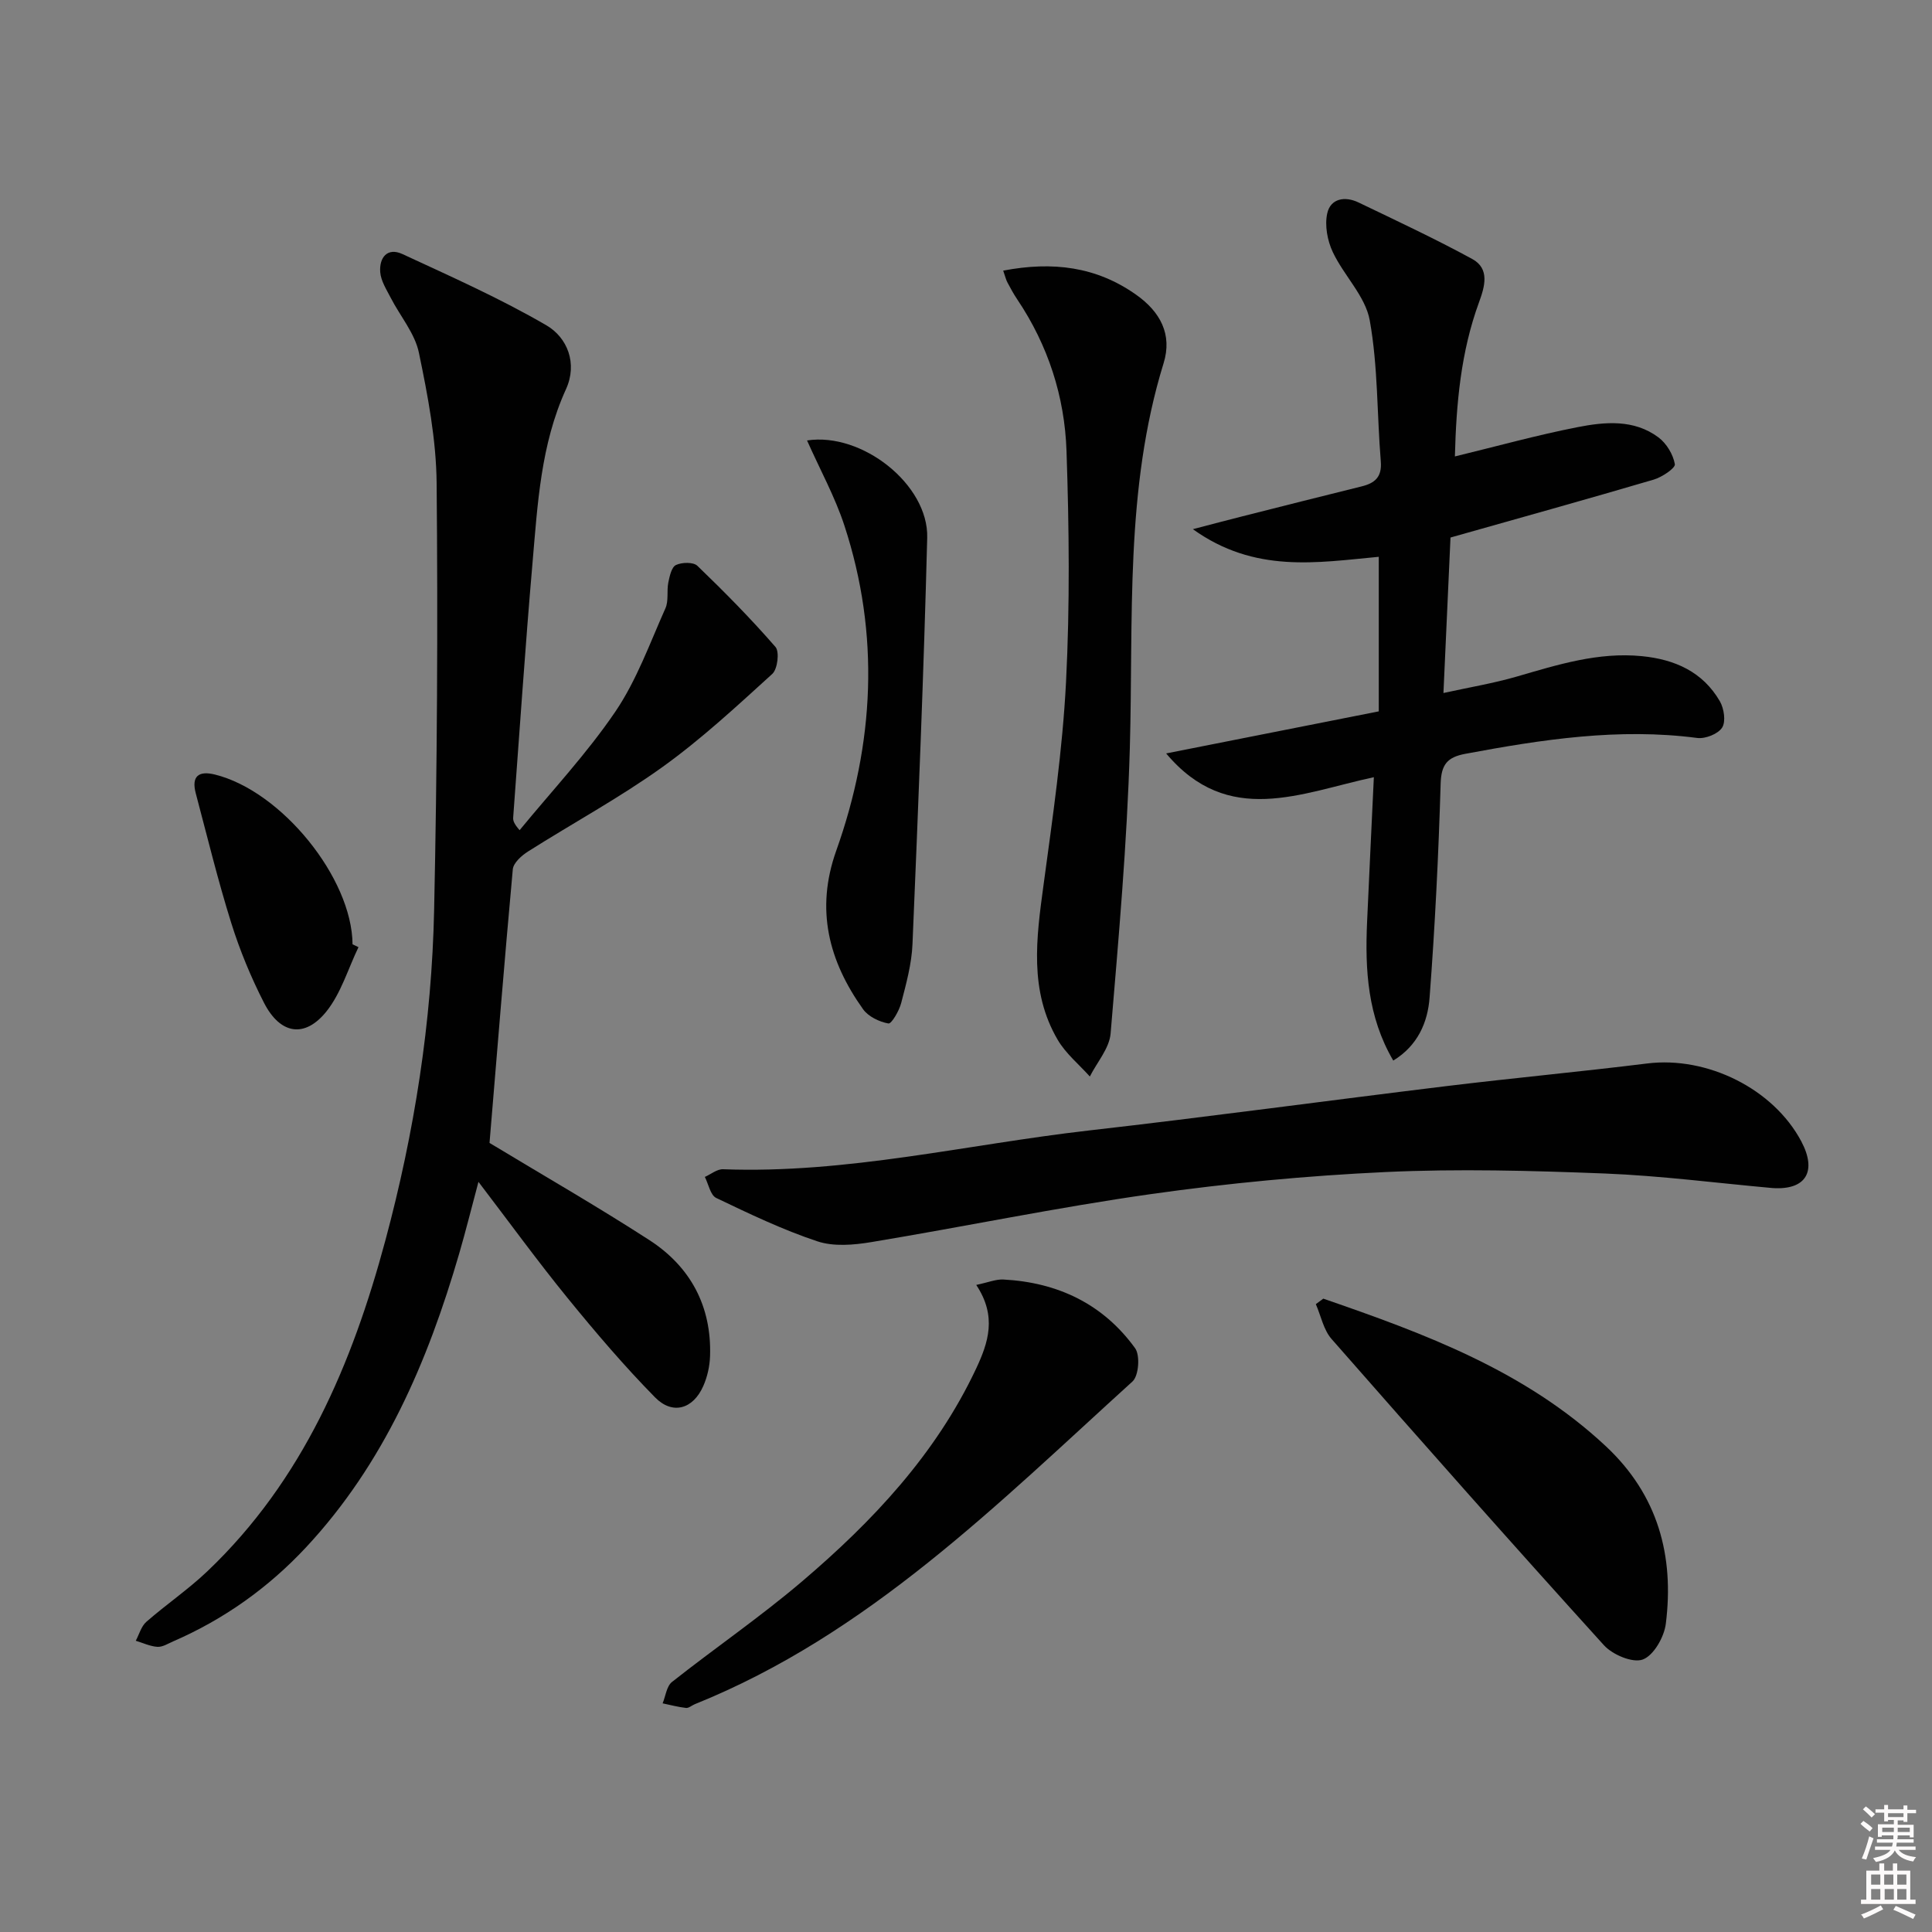 <svg enable-background="new 0 0 400 400" viewBox="0 0 400 400" xmlns="http://www.w3.org/2000/svg"><rect x="0" y="0" width="400" height="400" fill="#808080" stroke="none"/><path d="m385.2 377.6.6-.6c.6.4 1.3.9 1.9 1.5l-.6.7c-.8-.6-1.4-1.1-1.9-1.6zm.3 7.1c.6-1.4 1.1-2.9 1.5-4.5.3.1.6.3.9.4-.5 1.4-1 2.9-1.5 4.4l-.9-.2zm.2-10.1.6-.6c.7.5 1.3 1.1 1.9 1.6l-.7.7c-.6-.6-1.2-1.2-1.8-1.7zm8.4-.8h.8v.9h1.8v.7h-1.8v1.8h-.8v-.3h-1.2v.9h3.3v2.6h-.8v-.4h-2.5c0 .3 0 .6-.1.8h3.4v.7h-3.5c0 .3-.1.6-.1.8h4v.7h-3.5c.7.9 1.9 1.3 3.6 1.5-.2.2-.4.5-.6.9-1.9-.3-3.2-1.1-3.8-2.3-.5 1.1-1.8 2-3.9 2.4-.2-.3-.4-.5-.6-.8 1.9-.4 3.1-.9 3.6-1.7h-3.2v-.7h3.5c.1-.2.1-.5.2-.8h-3.3v-.7h3.4c0-.2 0-.5 0-.8h-2.4v.3h-.8v-2.6h3.3v-.9h-1.2v.3h-.8v-1.8h-1.8v-.7h1.8v-.9h.8v.9h3.2zm-4.4 5.5h2.4c0-.3 0-.6 0-.9h-2.4zm1.2-3.1h3.2v-.8h-3.2zm4.4 2.2h-2.4v.9h2.5v-.9z" fill="#fcfafa"/><path d="m389.2 385.8h.9v1.5h1.8v-1.5h.9v1.5h2.7v6h1.1v.9h-11.3v-.9h1.1v-6h2.7v-1.5zm.2 8.7.5.8c-1.2.6-2.5 1.3-4 1.9-.2-.3-.3-.6-.6-.8 1.6-.6 3-1.3 4.1-1.9zm-2-4.3h1.9v-2.1h-1.9zm0 3.1h1.9v-2.2h-1.9zm2.7-3.1h1.9v-2.1h-1.9zm.1 3.1h1.9v-2.2h-1.9zm2.3 1.3c1.4.6 2.7 1.2 4.1 1.8l-.5.9c-1.5-.7-2.8-1.4-4.1-1.9zm2.2-6.5h-1.9v2.1h1.9zm-1.9 5.2h1.9v-2.2h-1.9z" fill="#fcfafa"/><g fill="#010101"><path d="m101.35 236.63c11.05 6.68 22.25 13.11 33.08 20.11 8.52 5.51 12.92 13.69 12.58 24.02-.07 2.1-.56 4.31-1.41 6.22-2.1 4.75-6.34 6.03-9.98 2.33-6.4-6.51-12.34-13.49-18.11-20.57-6.18-7.59-11.95-15.53-18.45-24.05-1.45 5.42-2.62 10.15-3.98 14.82-6.52 22.4-15.55 43.51-31.73 60.86-7.81 8.37-16.99 14.9-27.52 19.47-1.06.46-2.19 1.19-3.24 1.12-1.51-.1-2.99-.81-4.48-1.26.71-1.33 1.13-2.99 2.19-3.92 4.13-3.61 8.71-6.72 12.67-10.5 19.73-18.8 29.93-42.83 36.83-68.51 6.01-22.36 9.59-45.18 10.08-68.31.63-29.45.79-58.92.52-88.38-.08-9.04-1.82-18.15-3.67-27.05-.83-4.01-3.86-7.54-5.81-11.33-.89-1.73-2.06-3.53-2.2-5.37-.22-2.97 1.45-5.19 4.62-3.72 10.05 4.66 20.23 9.18 29.78 14.74 4.36 2.54 6.49 7.9 4.06 13.23-5.23 11.47-5.87 23.77-6.93 35.97-1.52 17.55-2.69 35.13-4 52.69-.04.6.08 1.22 1.33 2.64 6.68-8.14 13.95-15.89 19.84-24.57 4.4-6.49 7.12-14.14 10.35-21.37.7-1.56.24-3.59.6-5.35.27-1.31.67-3.18 1.58-3.61 1.22-.58 3.6-.64 4.43.16 5.6 5.39 11.08 10.94 16.17 16.8.87 1 .44 4.59-.66 5.59-7.36 6.69-14.7 13.51-22.76 19.29-8.88 6.37-18.56 11.61-27.82 17.48-1.33.84-3.01 2.35-3.14 3.68-1.75 19.15-3.29 38.33-4.82 56.65z"/><path d="m288.46 219.58c-5.33-9.1-5.86-18.8-5.42-28.68.44-9.79.91-19.57 1.4-29.99-15.12 3.24-30.15 10.4-43-4.92 15.02-2.97 29.36-5.81 44.02-8.71 0-10.7 0-21.24 0-32-12.85 1.2-25.68 3.46-38.49-5.72 4.15-1.08 7-1.84 9.86-2.56 8.36-2.11 16.72-4.24 25.09-6.3 2.76-.68 4.22-1.96 3.96-5.16-.8-9.75-.57-19.66-2.29-29.22-.9-5-5.36-9.27-7.65-14.13-1.12-2.37-1.7-5.52-1.15-8.01.68-3.1 3.67-3.61 6.46-2.27 7.91 3.8 15.87 7.52 23.56 11.71 3.7 2.02 2.58 5.75 1.41 8.95-3.77 10.28-4.72 20.96-5 31.93 8.66-2.1 16.93-4.4 25.33-6.05 5.71-1.12 11.74-1.69 16.82 2.11 1.66 1.24 3.04 3.53 3.39 5.54.14.82-2.66 2.69-4.38 3.2-13.83 4.07-27.72 7.93-42.07 11.99-.45 9.92-.93 20.47-1.46 32.19 5.4-1.19 10.38-2.01 15.2-3.41 8.48-2.46 16.87-5.11 25.88-4.22 6.83.67 12.61 3.24 16.15 9.34.86 1.49 1.27 4.2.47 5.45-.84 1.32-3.47 2.36-5.14 2.15-16.26-2.13-32.14.31-48.03 3.28-3.74.7-4.99 2.21-5.11 6.18-.44 14.78-1.17 29.56-2.29 44.3-.38 5.08-2.43 9.93-7.52 13.03z"/><path d="m366.94 245.97c-11.57-1.04-23.12-2.55-34.71-3.01-15.12-.59-30.29-1-45.39-.3-16.24.76-32.49 2.29-48.59 4.57-19.36 2.74-38.53 6.73-57.83 9.93-3.66.61-7.81.97-11.2-.16-7.19-2.39-14.09-5.7-20.94-8.98-1.2-.58-1.59-2.86-2.35-4.35 1.26-.56 2.54-1.64 3.78-1.59 25.62.96 50.49-5.14 75.69-8.02 24.74-2.82 49.41-6.19 74.13-9.2 13.82-1.68 27.69-2.97 41.51-4.68 12.42-1.54 26.11 5.23 31.9 16.13 3.3 6.23.95 10.15-6 9.66z"/><path d="m207.7 56.03c10.27-1.96 19.31-.83 27.54 5 4.96 3.51 7.52 8.19 5.67 14.17-8.06 26.08-6.23 52.95-6.99 79.67-.57 19.73-2.33 39.43-3.98 59.11-.26 3.07-2.81 5.94-4.3 8.9-2.25-2.51-4.98-4.74-6.65-7.59-5.95-10.15-4.43-21.06-2.94-32.05 1.89-13.97 3.94-27.98 4.66-42.04.81-15.91.64-31.9.1-47.83-.38-11.25-3.81-21.87-10.19-31.37-.74-1.1-1.38-2.27-2-3.44-.31-.54-.45-1.18-.92-2.53z"/><path d="m273.97 268.87c21.02 7.25 41.81 14.93 58.54 30.59 10.74 10.06 14.15 22.62 12.38 36.72-.34 2.75-2.51 6.56-4.76 7.4-2.09.78-6.27-.98-8.06-2.96-18.99-20.95-37.73-42.13-56.38-63.39-1.67-1.9-2.2-4.79-3.26-7.22.51-.38 1.02-.76 1.54-1.14z"/><path d="m202.12 266.03c2.51-.53 4.08-1.2 5.62-1.12 11.23.59 20.64 5.05 27.27 14.22 1.07 1.48.76 5.71-.54 6.89-27.93 25.34-54.69 52.34-90.63 66.82-.61.25-1.24.83-1.8.77-1.63-.18-3.23-.61-4.85-.95.62-1.51.82-3.55 1.94-4.43 8.87-7.01 18.24-13.43 26.85-20.75 14.66-12.47 27.76-26.37 36.1-44.09 2.54-5.41 4.37-10.85.04-17.36z"/><path d="m167.09 91.19c11.41-1.74 25.16 9.16 24.88 20.13-.72 28.06-1.87 56.12-3.05 84.16-.17 4.09-1.3 8.19-2.34 12.19-.42 1.62-2.01 4.35-2.65 4.23-1.89-.34-4.15-1.43-5.24-2.95-7.12-9.98-9.89-20.65-5.56-32.81 7.9-22.2 9.08-44.76 1.69-67.34-1.94-5.93-5.01-11.49-7.73-17.61z"/><path d="m74.22 196.1c-2.16 4.48-3.61 9.52-6.63 13.3-4.5 5.61-9.58 4.76-12.93-1.78-2.71-5.3-5.02-10.88-6.79-16.55-2.77-8.84-4.96-17.87-7.34-26.83-.93-3.51.57-4.72 3.96-3.88 13.79 3.41 28.4 21.43 28.5 35.15.42.2.82.4 1.23.59z"/></g></svg>